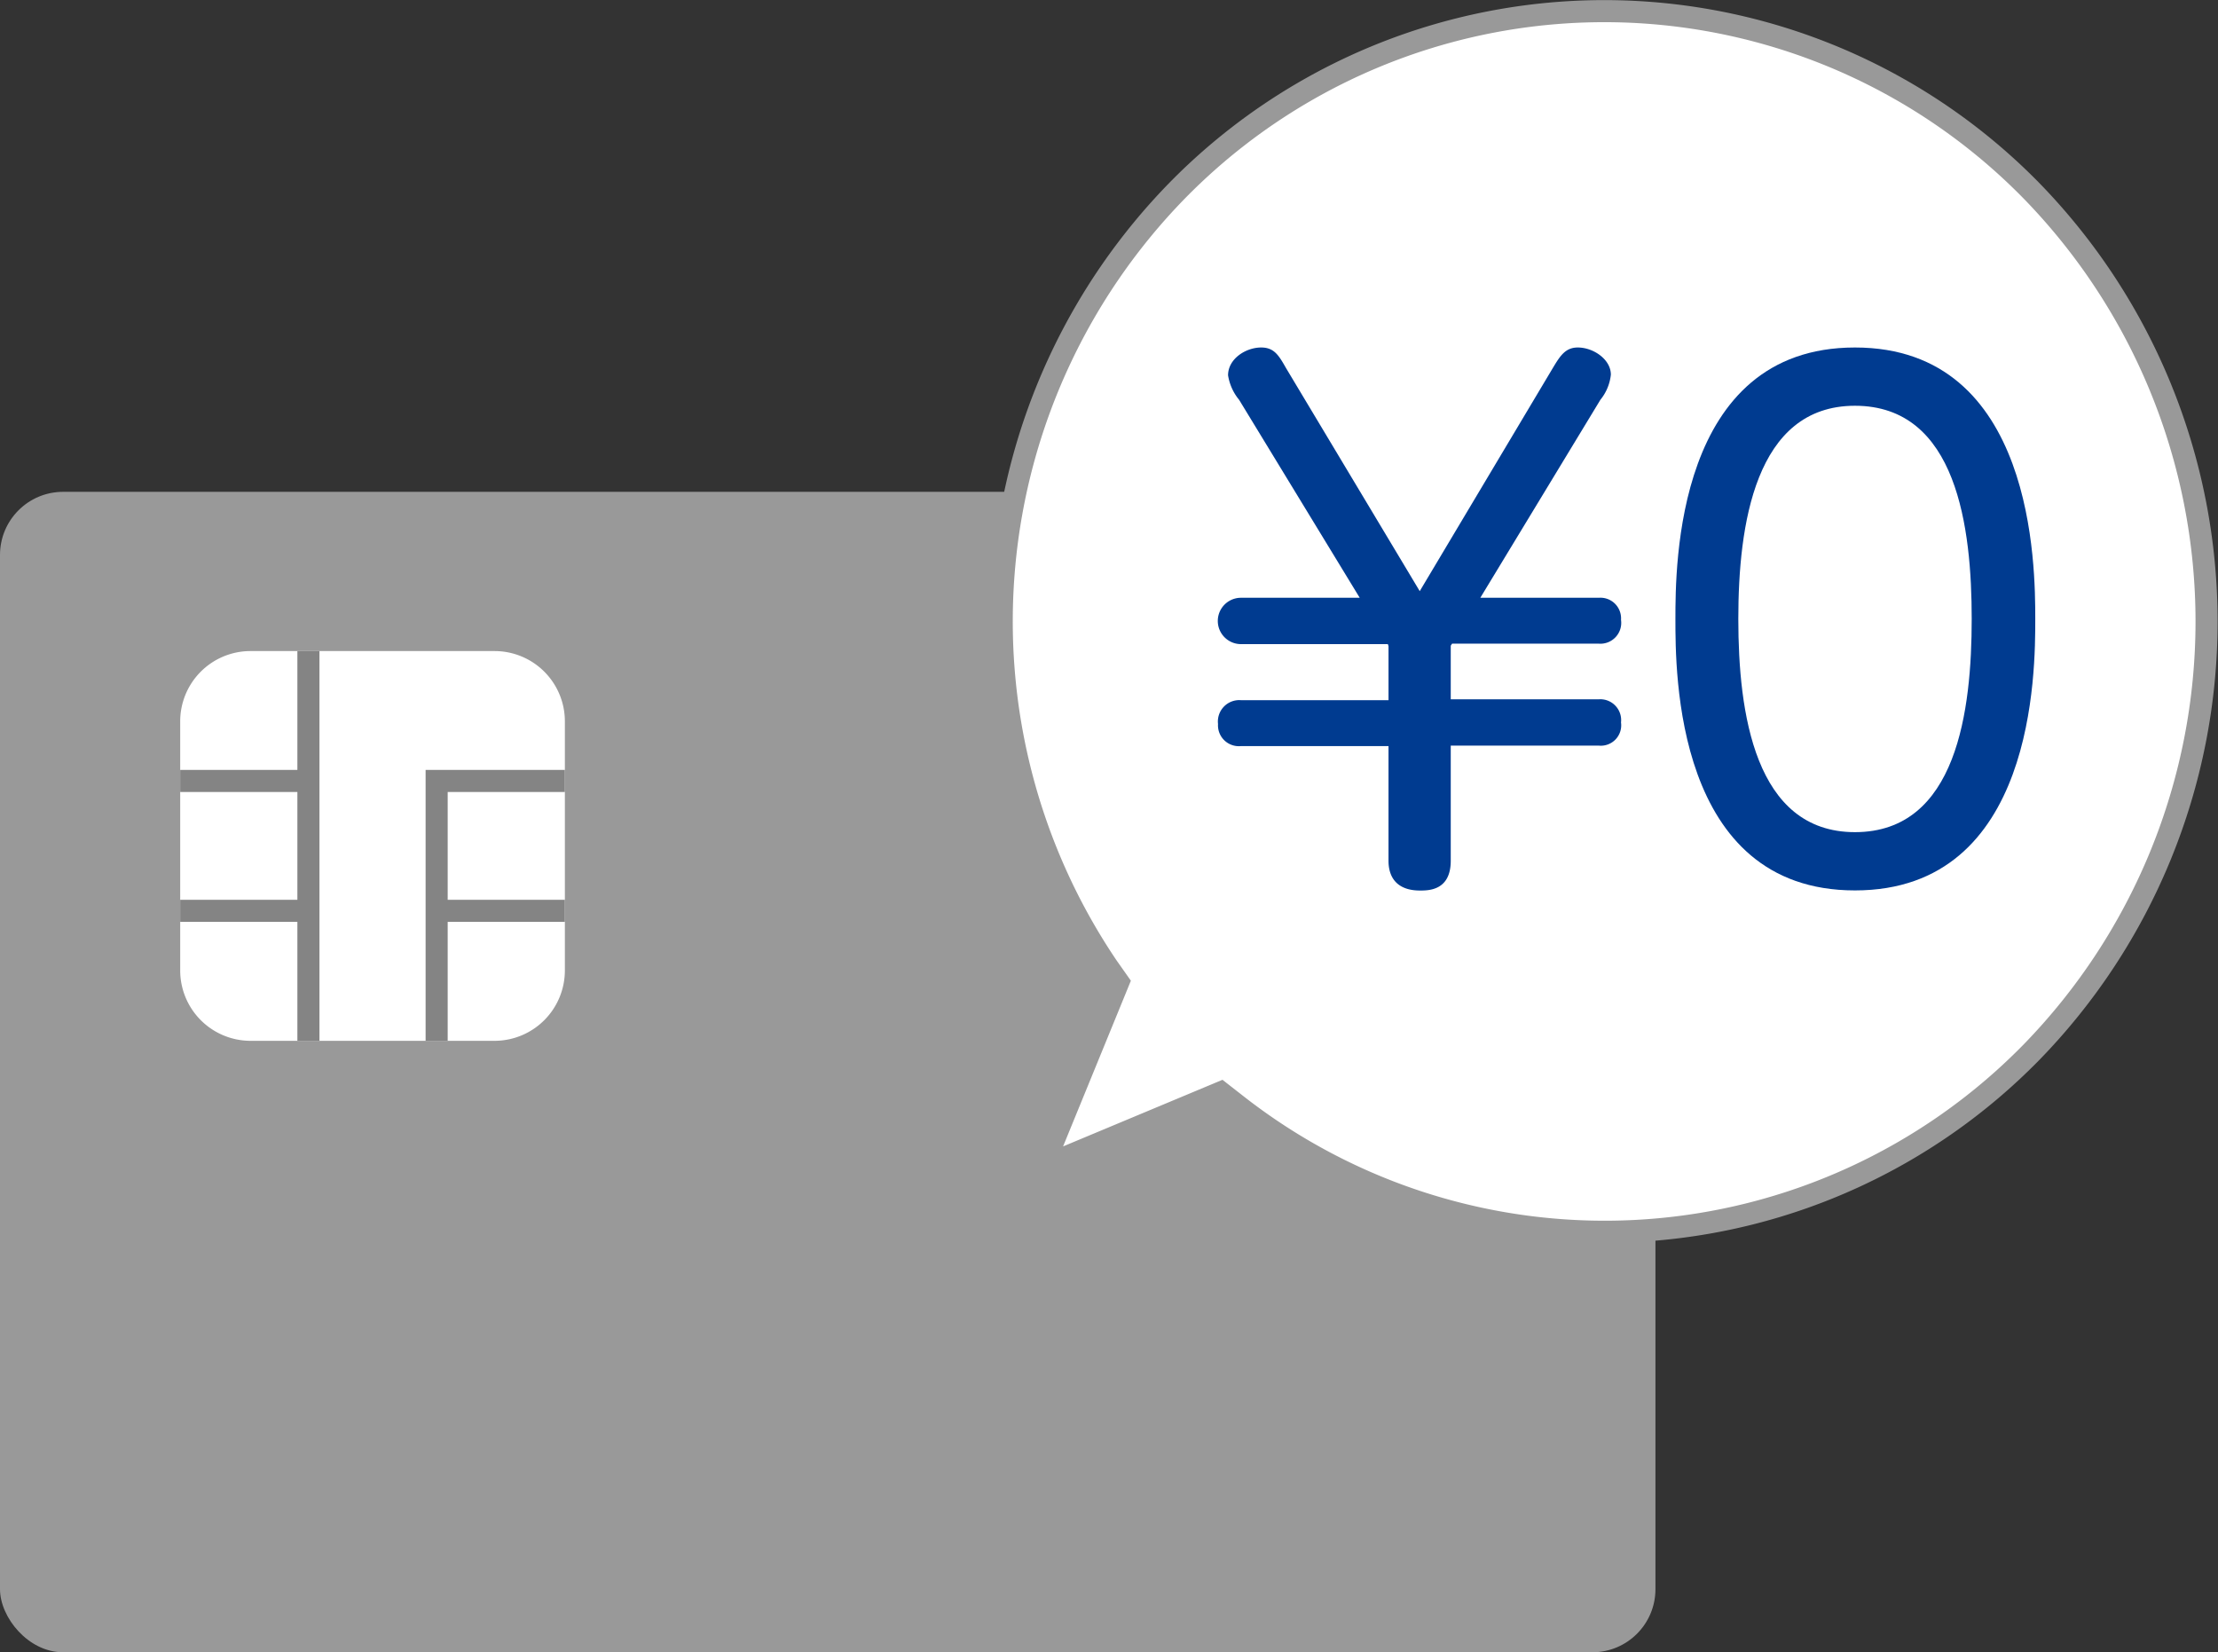 <svg xmlns="http://www.w3.org/2000/svg" width="201" height="149.73" viewBox="0 0 201 149.73"><rect x="0" y="0" width="201" height="149.73" fill="#333333" stroke="none"/><defs><style>.cls-1{fill:#999;}.cls-2,.cls-4{fill:#fff;}.cls-3{fill:none;stroke:#848484;}.cls-3,.cls-4{stroke-miterlimit:10;stroke-width:2px;}.cls-4{stroke:#999;}.cls-5{fill:#003B90;}</style></defs><g id="レイヤー_2" data-name="レイヤー 2"><g id="レイヤー_1-2" data-name="レイヤー 1"><rect class="cls-1" y="44.57" width="150.02" height="105.16" rx="5.72"/><path class="cls-2" d="M44.86,59H22.66a6.37,6.37,0,0,0-6.33,6.41v22.5a6.38,6.38,0,0,0,6.33,6.41h22.2a6.38,6.38,0,0,0,6.33-6.41V65.41A6.37,6.37,0,0,0,44.86,59Z"/><line class="cls-3" x1="27.95" y1="59" x2="27.95" y2="94.32"/><line class="cls-3" x1="16.33" y1="70.77" x2="27.95" y2="70.77"/><line class="cls-3" x1="16.33" y1="82.54" x2="27.95" y2="82.54"/><polyline class="cls-3" points="51.19 70.77 39.57 70.77 39.57 94.32"/><line class="cls-3" x1="39.57" y1="82.54" x2="51.19" y2="82.54"/><path class="cls-4" d="M184,95.45a54.11,54.11,0,0,1-72,4.62L110.63,99,94.5,105.74,101.35,89l-1-1.42a55.87,55.87,0,0,1,6.41-70.39,54.18,54.18,0,0,1,77.24,0A55.94,55.94,0,0,1,184,95.45Z"/><path class="cls-5" d="M144.9,54.17a1.87,1.87,0,0,1,2,2,1.89,1.89,0,0,1-2,2.16H131.59l-.12.18v4.86H144.9a1.89,1.89,0,0,1,2,2.1,1.85,1.85,0,0,1-2,2.1H131.47V78c0,2.7-2,2.7-2.79,2.7-1.9,0-2.85-1-2.85-2.7V67.61H112.46a1.89,1.89,0,0,1-2.08-2,1.94,1.94,0,0,1,2.08-2.16h13.37V58.55l-.06-.18H112.46a2.1,2.1,0,0,1,0-4.2h10.76L112.29,36.23a4.61,4.61,0,0,1-1-2.22c0-1.5,1.61-2.52,3-2.52,1.18,0,1.6.72,2.25,1.86l12.12,20.22,12.06-20.22c.65-1.08,1.13-1.86,2.26-1.86,1.42,0,3,1.08,3,2.46a4.31,4.31,0,0,1-.95,2.28L134.15,54.17Z"/><path class="cls-5" d="M151.83,56.09c0-4.74,0-24.6,16.27-24.6s16.34,19.86,16.34,24.6,0,24.6-16.34,24.6S151.83,60.83,151.83,56.09Zm26.85,0c0-8.22-1.31-19.32-10.58-19.32-9.08,0-10.57,10.86-10.57,19.32S159,75.41,168.1,75.41C177.37,75.41,178.68,64.31,178.68,56.09Z"/></g></g></svg>